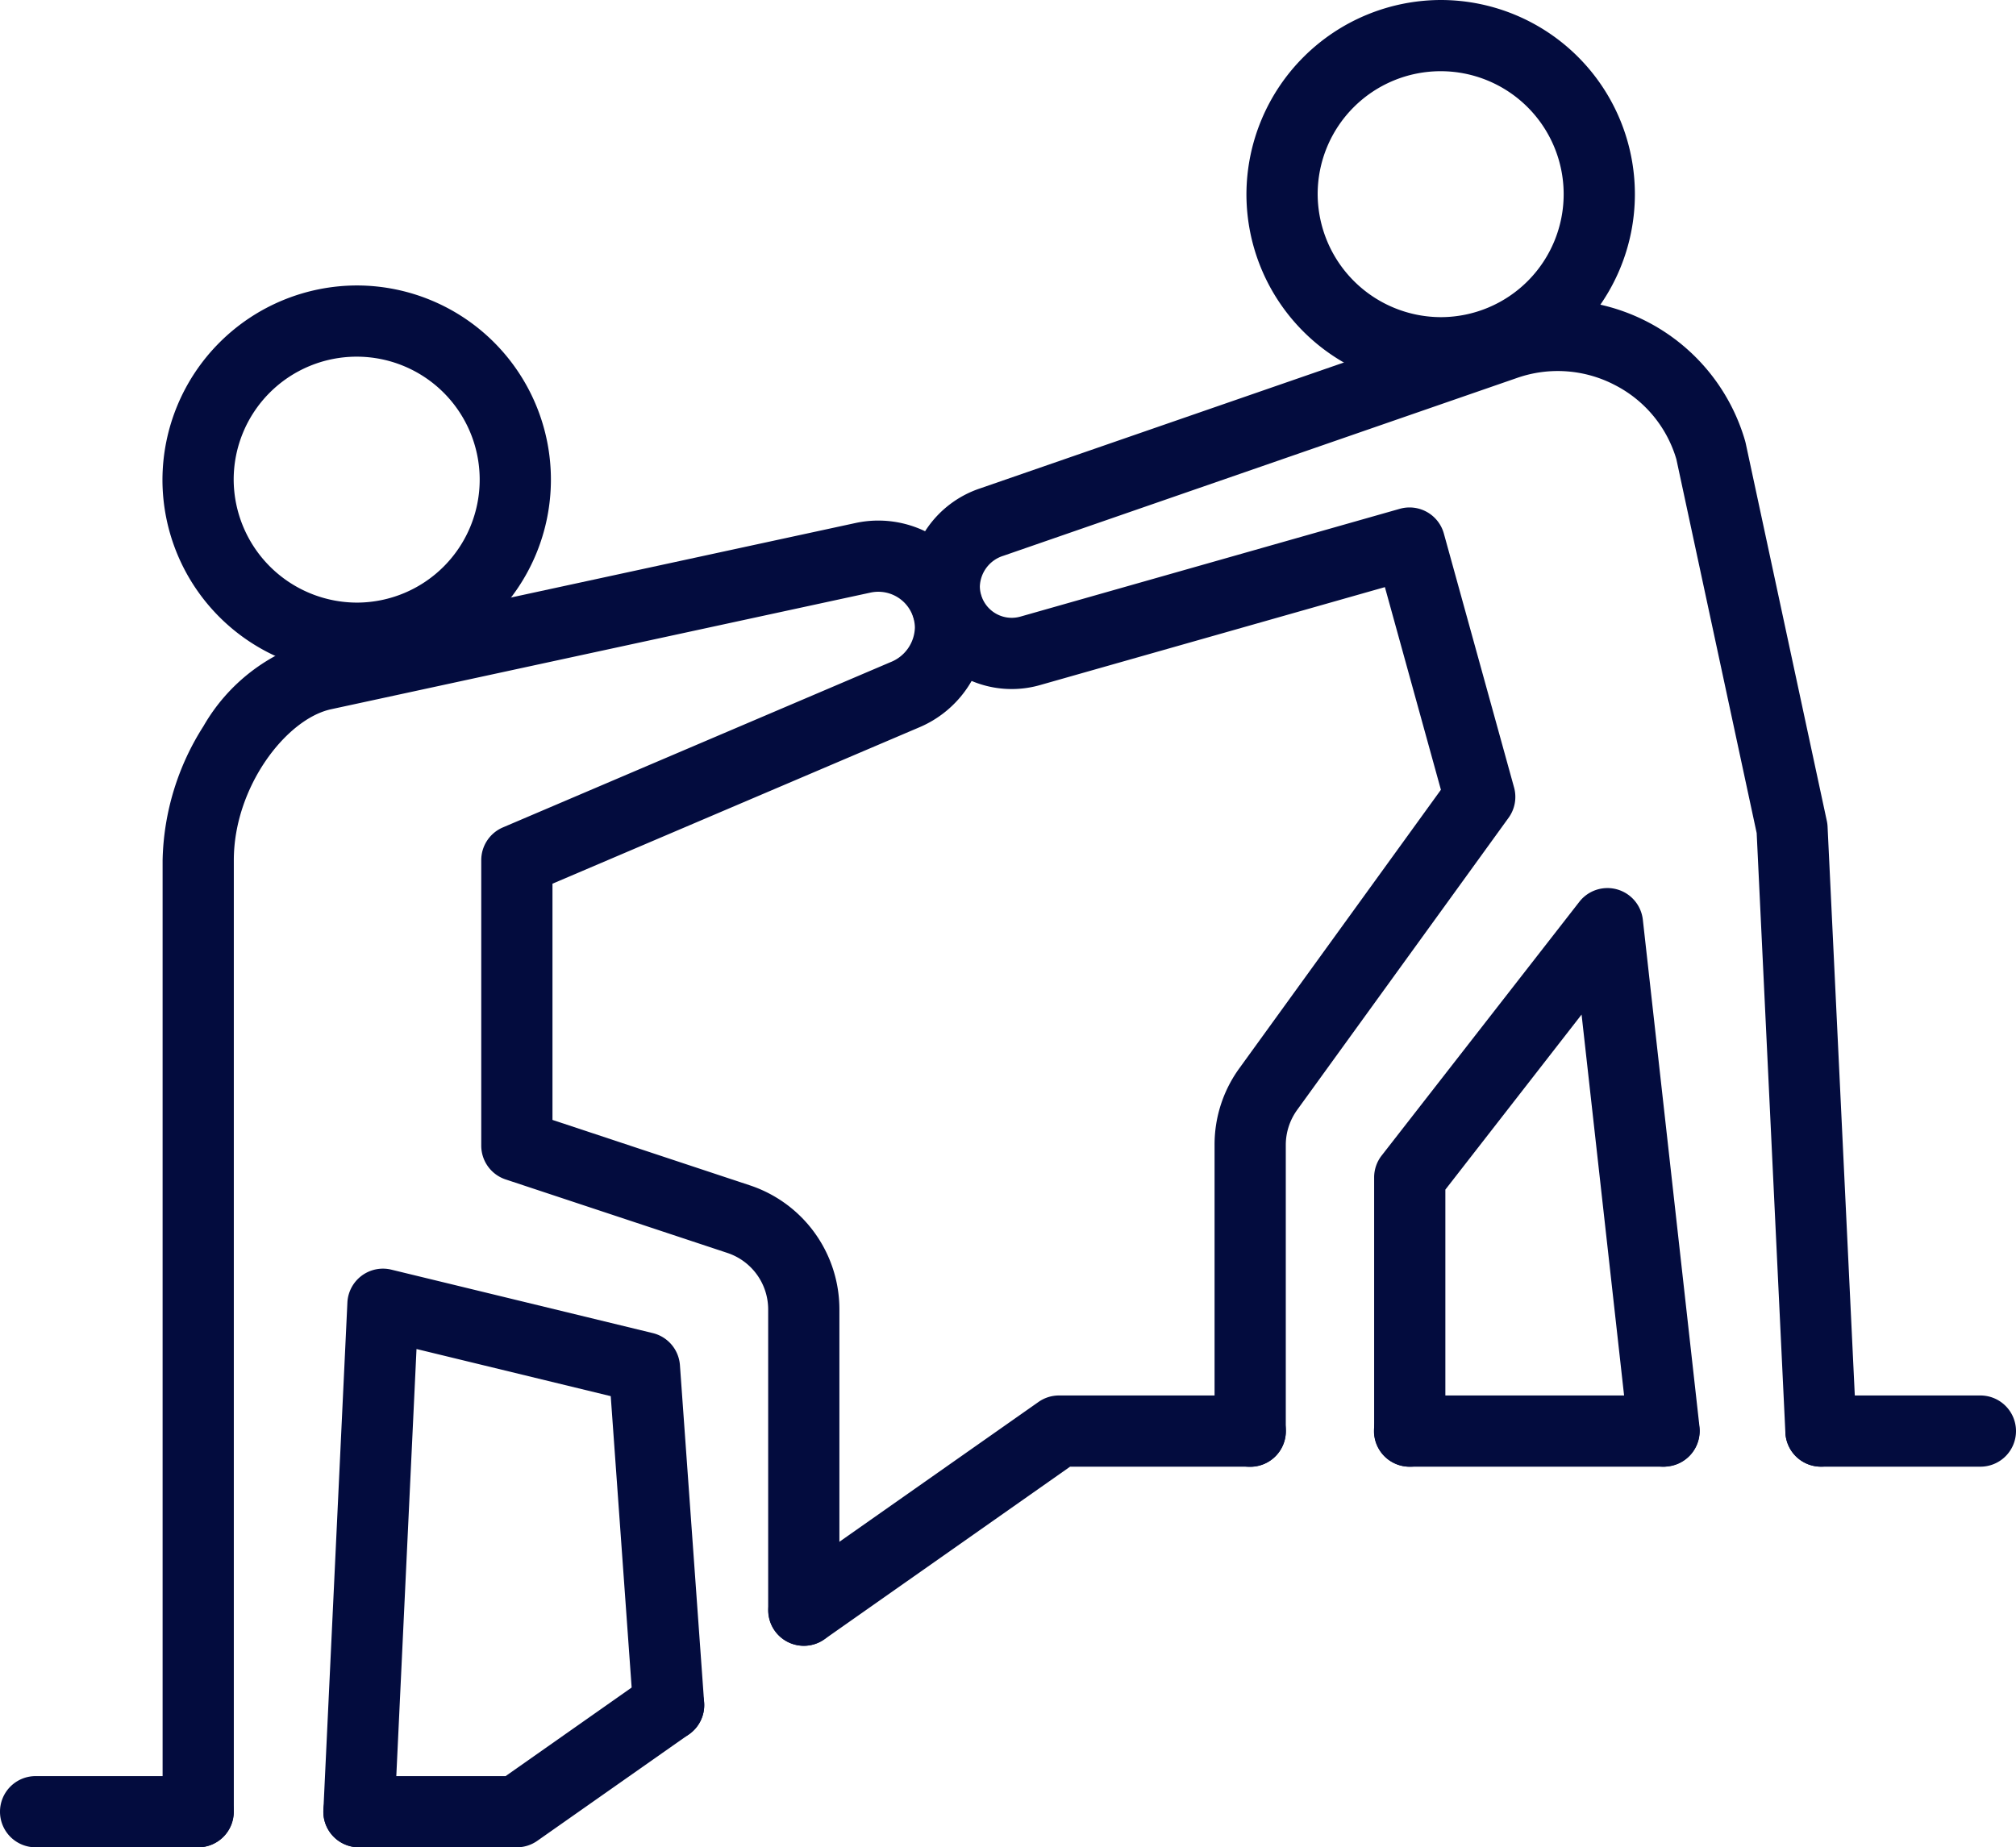 <?xml version="1.0" encoding="UTF-8"?>
<svg xmlns="http://www.w3.org/2000/svg" width="56.611" height="51.887" viewBox="0 0 56.611 51.887">
  <g id="Smooth_Onboarding" data-name="Smooth Onboarding" transform="translate(-6267.566 -13213.586)">
    <path id="Ellipse_444" data-name="Ellipse 444" d="M4.476-1A5.454,5.454,0,1,1-1,4.454,5.471,5.471,0,0,1,4.476-1Zm0,8.908A3.454,3.454,0,1,0,1,4.454,3.469,3.469,0,0,0,4.476,7.908Z" transform="translate(6303.567 13214.586)" fill="#030c3e"></path>
    <path id="Ellipse_445" data-name="Ellipse 445" d="M4.476-1A5.454,5.454,0,1,1-1,4.454,5.471,5.471,0,0,1,4.476-1Zm0,8.908A3.454,3.454,0,1,0,1,4.454,3.469,3.469,0,0,0,4.476,7.908Z" transform="translate(6273.128 13222.604)" fill="#030c3e"></path>
    <path id="Path_34286" data-name="Path 34286" d="M55.119,46.459a1,1,0,0,1-1-.952l-.806-16.844-2.255-10.5a3.426,3.426,0,0,0-1.723-2.082,3.466,3.466,0,0,0-2.756-.2L32.159,20.875a.936.936,0,0,0-.66.866.895.895,0,0,0,1.143.841l10.651-3.027a1,1,0,0,1,1.237.7l1.97,7.126a1,1,0,0,1-.154.853l-5.938,8.207a1.684,1.684,0,0,0-.318.981v8.042a1,1,0,0,1-2,0V37.417a3.648,3.648,0,0,1,.7-2.153l5.656-7.817-1.573-5.692L33.19,24.506A2.895,2.895,0,0,1,29.5,21.817a2.934,2.934,0,0,1,2-2.833l14.423-4.992a5.482,5.482,0,0,1,7.064,3.652q.009.033.017.066l2.279,10.613a1,1,0,0,1,.021.162l.81,16.926a1,1,0,0,1-.951,1.047Z" transform="translate(6263.582 13208.322)" fill="#030c3e"></path>
    <path id="Path_34287" data-name="Path 34287" d="M52.236,48.392a1,1,0,0,1-.993-.889L49.925,35.692,46.1,40.609v6.783a1,1,0,0,1-2,0V40.266a1,1,0,0,1,.211-.614l5.551-7.127a1,1,0,0,1,1.783.5l1.592,14.254a1,1,0,0,1-.883,1.1A1.011,1.011,0,0,1,52.236,48.392Z" transform="translate(6262.053 13206.391)" fill="#030c3e"></path>
    <path id="Path_34288" data-name="Path 34288" d="M7.1,57.876a1,1,0,0,1-1-1V30.149a7.266,7.266,0,0,1,1.146-3.761,5.178,5.178,0,0,1,3.168-2.433L25.554,20.68a3.027,3.027,0,0,1,3.669,2.858,3.071,3.071,0,0,1-1.9,2.891L17.048,30.81v6.635l5.541,1.837a3.669,3.669,0,0,1,2.516,3.486v8.447a1,1,0,0,1-2,0V42.769a1.672,1.672,0,0,0-1.146-1.588l-6.226-2.064a1,1,0,0,1-.685-.949V30.149a1,1,0,0,1,.608-.92l10.881-4.64a1.078,1.078,0,0,0,.688-.977,1.021,1.021,0,0,0-.394-.784,1.031,1.031,0,0,0-.853-.194L10.832,25.91C9.566,26.184,8.1,28.1,8.1,30.149V56.876A1,1,0,0,1,7.1,57.876Z" transform="translate(6266.032 13207.597)" fill="#030c3e"></path>
    <path id="Path_34289" data-name="Path 34289" d="M12.143,60.332h-.048a1,1,0,0,1-.952-1.046l.674-14.253a1,1,0,0,1,1.235-.925l7.341,1.782a1,1,0,0,1,.762.9l.68,9.478a1,1,0,1,1-1.995.143l-.628-8.75-5.454-1.324L13.141,59.38A1,1,0,0,1,12.143,60.332Z" transform="translate(6265.504 13205.14)" fill="#030c3e"></path>
    <path id="Line_319" data-name="Line 319" d="M4.476,1H0A1,1,0,0,1-1,0,1,1,0,0,1,0-1H4.476a1,1,0,0,1,1,1A1,1,0,0,1,4.476,1Z" transform="translate(6318.701 13253.782)" fill="#030c3e"></path>
    <path id="Line_320" data-name="Line 320" d="M4.561,1H0A1,1,0,0,1-1,0,1,1,0,0,1,0-1H4.561a1,1,0,0,1,1,1A1,1,0,0,1,4.561,1Z" transform="translate(6268.566 13264.473)" fill="#030c3e"></path>
    <path id="Line_321" data-name="Line 321" d="M7.142,1H0A1,1,0,0,1-1,0,1,1,0,0,1,0-1H7.142a1,1,0,0,1,1,1A1,1,0,0,1,7.142,1Z" transform="translate(6307.148 13253.782)" fill="#030c3e"></path>
    <path id="Path_34290" data-name="Path 34290" d="M16.576,61.65H12.142a1,1,0,1,1,0-2H16.26l4-2.811a1,1,0,1,1,1.149,1.637l-4.261,2.993A1,1,0,0,1,16.576,61.65Z" transform="translate(6265.504 13203.823)" fill="#030c3e"></path>
    <path id="Path_34291" data-name="Path 34291" d="M26.1,55.09a1,1,0,0,1-.576-1.818l7.162-5.031a1,1,0,0,1,.575-.182h5.372a1,1,0,1,1,0,2H33.573l-6.9,4.849A1,1,0,0,1,26.1,55.09Z" transform="translate(6264.042 13204.723)" fill="#030c3e"></path>
  </g>
</svg>
